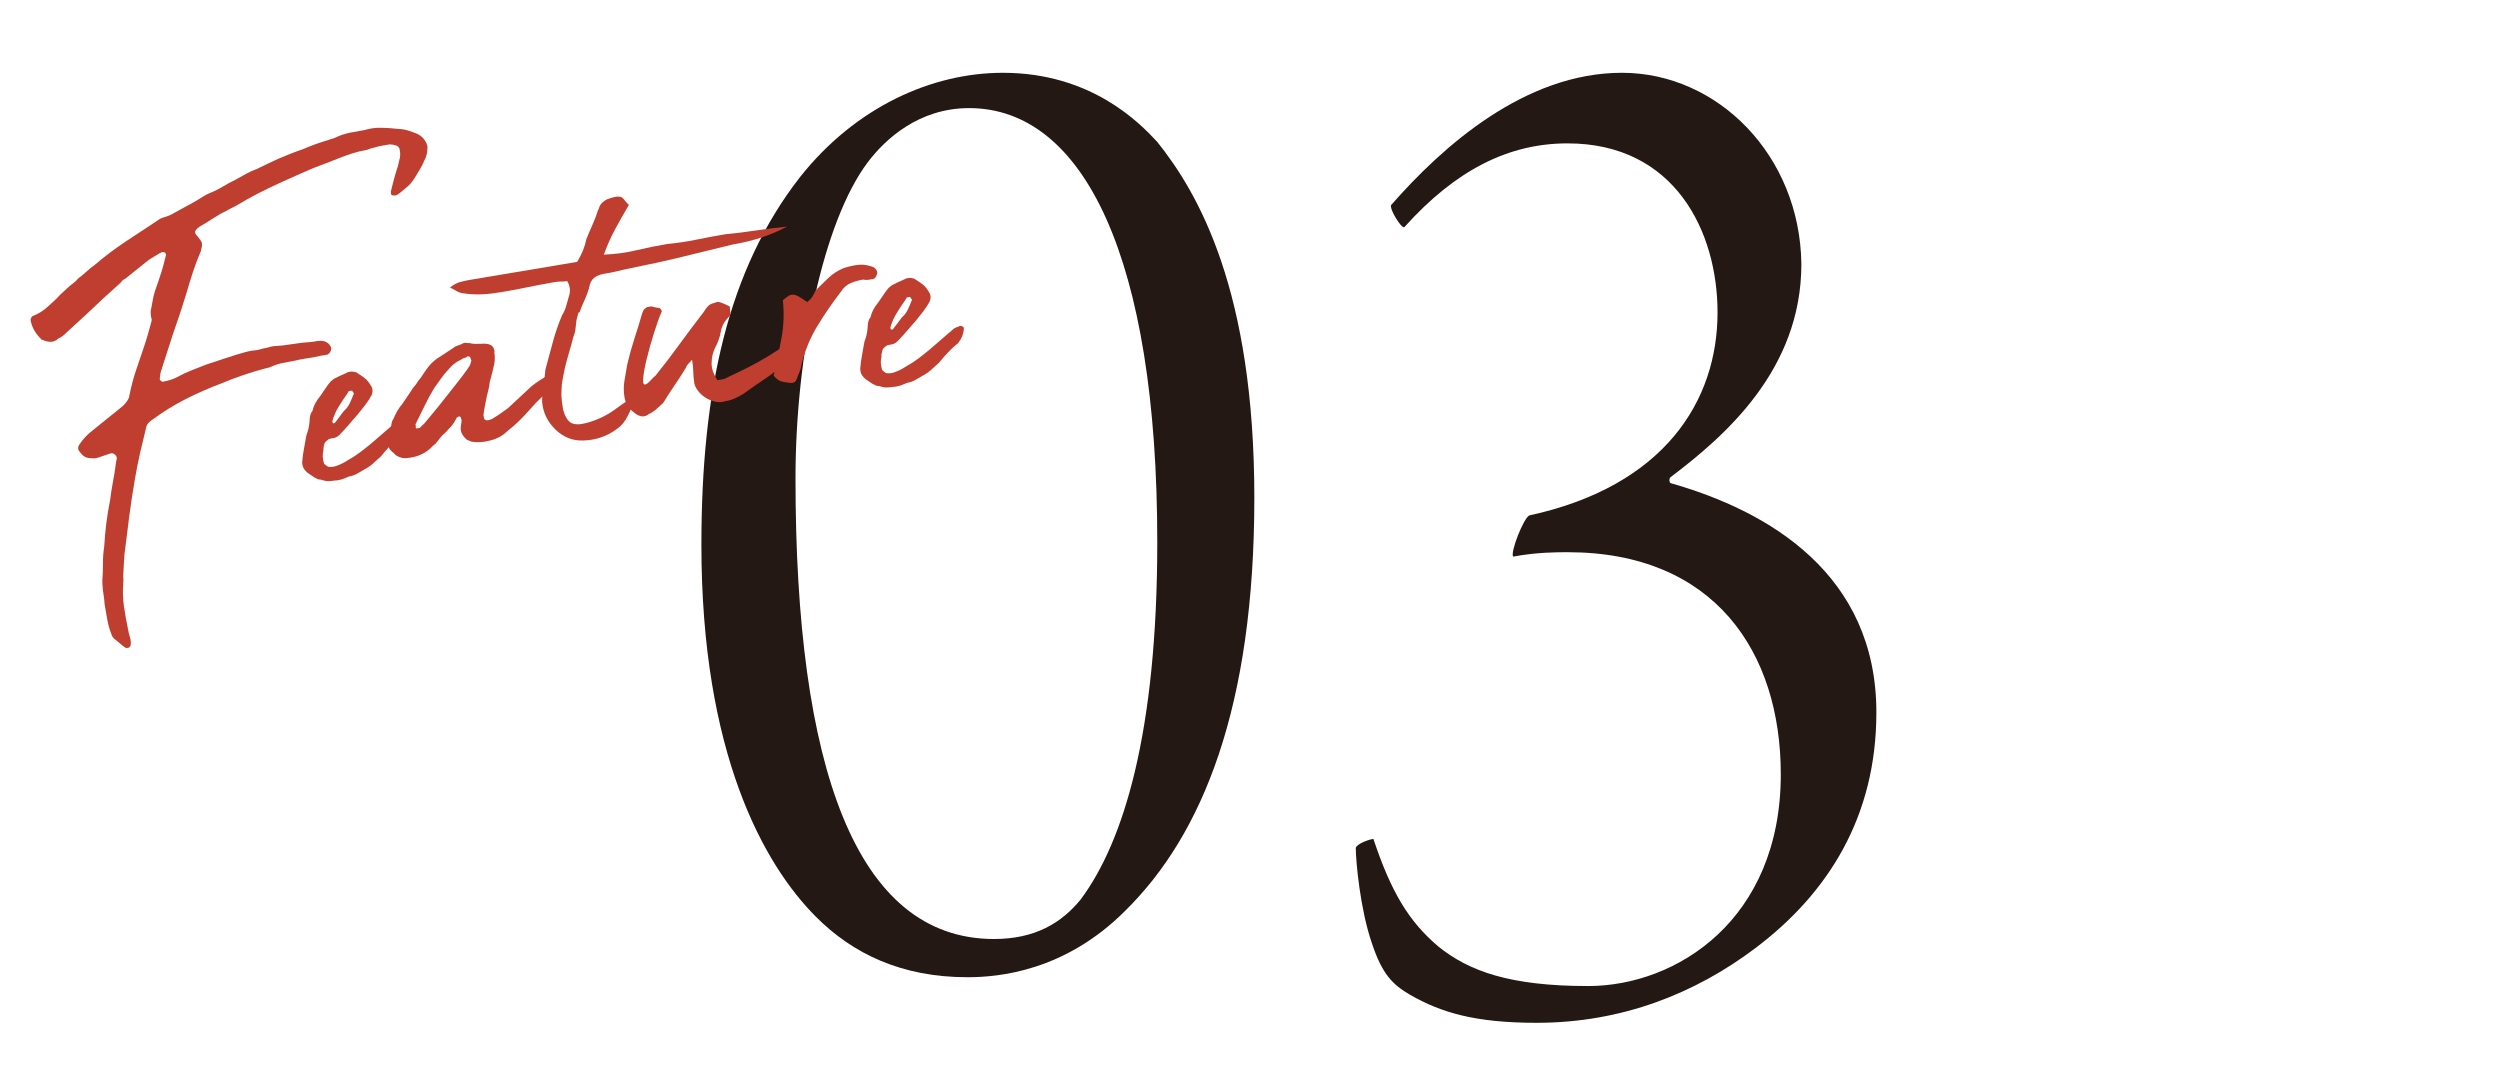 <?xml version="1.0" encoding="utf-8"?>
<!-- Generator: Adobe Illustrator 24.0.1, SVG Export Plug-In . SVG Version: 6.00 Build 0)  -->
<svg version="1.1" id="レイヤー_1" xmlns="http://www.w3.org/2000/svg" xmlns:xlink="http://www.w3.org/1999/xlink" x="0px"
	 y="0px" width="136px" height="58px" viewBox="0 0 136 58" style="enable-background:new 0 0 136 58;" xml:space="preserve">
<style type="text/css">
	.st0{fill:#231814;}
	.st1{fill:#C03E30;}
</style>
<g>
	<g>
		<g>
			<g>
				<path class="st0" d="M62.956,7.721c2.24,2.8,5.28,8.08,5.28,19.36c0,11.36-2.8,18.32-7.04,22.48c-3.28,3.28-6.88,3.6-8.561,3.6
					c-3.6,0-6.24-1.28-8.24-3.28c-2.88-2.88-6.239-8.96-6.239-20.241c0-8.4,1.439-14.96,5.359-20c3.04-3.84,7.2-5.68,11.04-5.68
					C59.357,3.96,61.996,6.681,62.956,7.721z M47.196,8.841c-2.4,3.2-3.921,10.4-3.921,17.2c0,15.681,3.28,25.041,10.801,25.041
					c2.24,0,3.68-0.88,4.72-2.16c2.32-3.12,4.16-9.041,4.16-19.44c0-15.44-4-23.601-10.24-23.601
					C49.996,5.881,48.156,7.561,47.196,8.841z"/>
			</g>
			<g>
				<path class="st0" d="M97.995,14.361c0,5.76-4.159,9.36-7.12,11.6c-0.08,0.08-0.08,0.24,0,0.32c5.36,1.52,11.2,4.96,11.2,12.48
					c0,5.68-2.64,9.84-6.56,12.8c-3.28,2.48-7.28,4.08-11.92,4.08c-3.36,0-5.2-0.56-6.881-1.52c-0.96-0.56-1.52-1.12-2.08-2.8
					c-0.64-1.84-0.88-4.48-0.88-5.2c0.08-0.24,0.8-0.48,0.96-0.48c0.96,2.88,1.92,4.48,3.521,5.84c1.68,1.36,3.92,2.16,8.16,2.16
					c4.8,0,10.48-3.6,10.48-11.52c0-6.64-3.601-12.081-11.601-12.081c-0.561,0-1.68,0-2.96,0.24c-0.16-0.24,0.56-2.08,0.88-2.24
					c7.36-1.6,10.24-6.24,10.24-11.04c0-4.4-2.32-9.2-8.16-9.2c-3.2,0-6.08,1.44-8.88,4.56c-0.16,0.08-0.801-0.96-0.721-1.2
					c2.8-3.2,7.28-7.2,12.561-7.2C93.436,3.96,97.916,8.441,97.995,14.361z"/>
			</g>
		</g>
	</g>
	<g>
		<g>
			<path class="st1" d="M5.689,32.858c-0.011-0.177-0.028-0.348-0.056-0.512c-0.028-0.164-0.047-0.335-0.057-0.512
				c-0.007-0.038-0.008-0.078-0.006-0.118c0.004-0.04,0.002-0.08-0.004-0.119c0.025-0.321,0.037-0.636,0.035-0.943
				c-0.003-0.308,0.021-0.614,0.068-0.92c0.025-0.44,0.064-0.864,0.114-1.271c0.052-0.405,0.12-0.824,0.207-1.256
				c0.041-0.344,0.095-0.681,0.157-1.01c0.064-0.328,0.117-0.664,0.159-1.009c0.013-0.042,0.028-0.124,0.048-0.246
				c0.006-0.081-0.031-0.153-0.111-0.22c-0.081-0.065-0.168-0.081-0.261-0.046c-0.094,0.036-0.183,0.065-0.269,0.09
				c-0.085,0.024-0.174,0.054-0.268,0.09c-0.148,0.064-0.293,0.089-0.435,0.073c-0.258,0.003-0.449-0.074-0.574-0.231
				c-0.026-0.035-0.052-0.066-0.075-0.092c-0.024-0.025-0.05-0.056-0.075-0.092c-0.059-0.109-0.047-0.221,0.033-0.333
				c0.19-0.29,0.434-0.55,0.733-0.778c0.244-0.2,0.485-0.395,0.721-0.583c0.237-0.188,0.477-0.383,0.722-0.582
				c0.052-0.049,0.104-0.093,0.157-0.131c0.053-0.039,0.095-0.081,0.127-0.126c0.151-0.164,0.236-0.308,0.256-0.43
				c-0.006-0.039-0.005-0.06,0.005-0.061c0.01-0.002,0.013-0.013,0.01-0.031c0.087-0.432,0.198-0.857,0.337-1.277
				c0.138-0.421,0.28-0.842,0.428-1.264c0.08-0.232,0.155-0.468,0.224-0.708c0.068-0.239,0.134-0.474,0.195-0.703
				c0.025-0.083,0.021-0.162-0.01-0.236c-0.017-0.097-0.026-0.185-0.029-0.264c-0.004-0.078,0.008-0.159,0.033-0.244
				c0.032-0.163,0.061-0.317,0.086-0.46c0.025-0.144,0.064-0.299,0.115-0.467c0.039-0.126,0.082-0.252,0.13-0.379
				c0.049-0.128,0.099-0.274,0.15-0.442c0.066-0.189,0.124-0.378,0.172-0.565c0.049-0.187,0.097-0.373,0.145-0.561
				c0.01-0.061-0.008-0.107-0.053-0.14c-0.026-0.035-0.087-0.045-0.184-0.028c-0.02,0.003-0.028,0.01-0.027,0.02
				c0.002,0.01-0.016,0.018-0.055,0.023c-0.125,0.081-0.252,0.157-0.379,0.228c-0.127,0.071-0.252,0.157-0.374,0.257
				c-0.193,0.151-0.381,0.302-0.564,0.452c-0.184,0.149-0.372,0.301-0.564,0.452c-0.094,0.035-0.181,0.109-0.261,0.222
				c-0.656,0.587-1.275,1.158-1.856,1.712c-0.19,0.172-0.375,0.342-0.556,0.511c-0.18,0.169-0.364,0.339-0.555,0.51
				c-0.1,0.116-0.241,0.219-0.425,0.31c-0.138,0.123-0.281,0.181-0.432,0.177c-0.149-0.005-0.3-0.044-0.451-0.118
				c-0.039,0.007-0.062-0.009-0.068-0.048c-0.309-0.306-0.495-0.642-0.557-1.009c-0.006-0.038-0.001-0.069,0.015-0.092
				c0.017-0.022,0.031-0.055,0.044-0.097l0.053-0.039c0.28-0.106,0.532-0.257,0.758-0.455c0.138-0.122,0.268-0.237,0.388-0.348
				c0.121-0.109,0.231-0.223,0.331-0.338c0.138-0.122,0.263-0.238,0.374-0.346c0.11-0.108,0.236-0.214,0.378-0.317
				c0.07-0.052,0.136-0.111,0.193-0.182c0.058-0.068,0.132-0.13,0.222-0.186c0.087-0.074,0.165-0.142,0.234-0.203
				c0.068-0.062,0.146-0.129,0.233-0.203c0.052-0.048,0.1-0.086,0.146-0.114c0.044-0.026,0.093-0.064,0.145-0.112
				c0.521-0.445,1.071-0.86,1.652-1.246c0.58-0.385,1.157-0.765,1.73-1.14c0.086-0.073,0.195-0.132,0.327-0.173
				c0.229-0.059,0.451-0.155,0.667-0.291c0.254-0.142,0.504-0.278,0.75-0.409s0.494-0.276,0.746-0.438
				c0.07-0.052,0.18-0.109,0.328-0.175c0.261-0.103,0.503-0.223,0.729-0.36c0.226-0.137,0.466-0.267,0.724-0.39
				c0.199-0.112,0.391-0.219,0.571-0.319c0.183-0.1,0.376-0.187,0.583-0.262c0.183-0.09,0.371-0.181,0.564-0.273
				c0.192-0.092,0.391-0.185,0.593-0.278c0.223-0.097,0.445-0.188,0.669-0.275s0.448-0.17,0.674-0.247
				c0.443-0.194,0.911-0.362,1.404-0.504c0.055-0.028,0.11-0.049,0.169-0.059c0.058-0.01,0.114-0.028,0.169-0.058
				c0.258-0.123,0.521-0.212,0.789-0.268c0.269-0.054,0.538-0.104,0.809-0.149c0.303-0.091,0.608-0.132,0.917-0.124
				c0.31,0.007,0.605,0.027,0.889,0.059c0.199,0.007,0.383,0.035,0.552,0.087c0.167,0.051,0.336,0.112,0.507,0.183
				c0.279,0.132,0.465,0.35,0.557,0.651c0.009,0.058,0.009,0.118,0,0.179c-0.004,0.22-0.059,0.426-0.164,0.623
				c-0.07,0.171-0.156,0.339-0.258,0.505s-0.198,0.326-0.292,0.481c-0.125,0.199-0.284,0.374-0.478,0.526
				c-0.07,0.052-0.131,0.102-0.183,0.15s-0.113,0.098-0.184,0.148c-0.016,0.023-0.038,0.037-0.067,0.042s-0.052,0.019-0.067,0.041
				c-0.039,0.007-0.088,0.01-0.147,0.01s-0.104-0.018-0.128-0.053l-0.024-0.146c0.115-0.495,0.245-0.964,0.39-1.405
				c0.025-0.083,0.043-0.155,0.053-0.217c0.009-0.062,0.026-0.134,0.053-0.218c0.029-0.184,0.021-0.351-0.024-0.503
				c-0.013-0.076-0.073-0.136-0.179-0.178c-0.065-0.029-0.177-0.05-0.339-0.062c-0.135,0.023-0.271,0.046-0.405,0.068
				s-0.278,0.057-0.43,0.102c-0.058,0.01-0.119,0.025-0.186,0.046c-0.066,0.021-0.146,0.05-0.239,0.085
				c-0.271,0.045-0.532,0.11-0.786,0.191c-0.255,0.083-0.512,0.176-0.773,0.278c-0.334,0.137-0.628,0.25-0.88,0.342
				c-0.253,0.093-0.49,0.187-0.712,0.283c-0.223,0.097-0.458,0.201-0.708,0.312c-0.249,0.111-0.55,0.246-0.9,0.404
				c-0.405,0.188-0.795,0.377-1.17,0.568c-0.375,0.193-0.742,0.398-1.103,0.618c-0.091,0.055-0.187,0.104-0.287,0.151
				c-0.102,0.047-0.197,0.099-0.287,0.153c-0.258,0.122-0.507,0.264-0.748,0.423c-0.242,0.159-0.489,0.311-0.743,0.452
				c-0.017,0.023-0.038,0.041-0.065,0.056c-0.026,0.015-0.05,0.033-0.064,0.056c-0.122,0.101-0.145,0.203-0.067,0.309
				c0.048,0.053,0.092,0.104,0.13,0.157c0.039,0.053,0.083,0.115,0.136,0.186c0.074,0.087,0.087,0.225,0.039,0.41
				c-0.017,0.023-0.022,0.044-0.02,0.063c0.004,0.02-0.002,0.05-0.014,0.092c-0.158,0.364-0.299,0.735-0.424,1.113
				c-0.126,0.379-0.244,0.767-0.356,1.162c-0.116,0.376-0.236,0.754-0.36,1.133c-0.126,0.378-0.256,0.758-0.391,1.138
				c-0.105,0.315-0.207,0.63-0.303,0.944c-0.097,0.313-0.197,0.629-0.304,0.944c-0.054,0.148-0.086,0.312-0.096,0.492
				c-0.013,0.043-0.001,0.08,0.034,0.114c0.035,0.033,0.073,0.058,0.115,0.07c0.309-0.053,0.573-0.137,0.793-0.253
				c0.254-0.142,0.516-0.266,0.786-0.37c0.27-0.104,0.535-0.209,0.797-0.312c0.264-0.084,0.536-0.174,0.817-0.271
				c0.282-0.096,0.564-0.188,0.848-0.275c0.171-0.049,0.342-0.098,0.512-0.146c0.171-0.048,0.354-0.078,0.551-0.092
				c0.096-0.017,0.177-0.034,0.243-0.056c0.065-0.021,0.138-0.038,0.215-0.051c0.077-0.014,0.148-0.029,0.215-0.052
				c0.065-0.021,0.147-0.039,0.244-0.056c0.334-0.016,0.681-0.055,1.038-0.114c0.357-0.061,0.713-0.1,1.067-0.119
				c0.096-0.017,0.183-0.031,0.261-0.044c0.076-0.013,0.165-0.018,0.266-0.016c0.24,0.02,0.408,0.131,0.502,0.333
				c0.032,0.074,0.025,0.155-0.02,0.241c-0.044,0.088-0.104,0.147-0.178,0.18l-0.377,0.062c-0.229,0.059-0.459,0.103-0.693,0.131
				c-0.232,0.03-0.454,0.072-0.663,0.127c-0.232,0.039-0.463,0.083-0.693,0.131c-0.229,0.049-0.446,0.12-0.648,0.214
				c-0.055,0.028-0.141,0.053-0.256,0.072c-0.419,0.11-0.83,0.233-1.233,0.371c-0.404,0.138-0.801,0.288-1.19,0.452
				c-0.673,0.252-1.329,0.541-1.969,0.867c-0.641,0.326-1.252,0.706-1.834,1.142c-0.02,0.004-0.028,0.01-0.026,0.02
				c0.001,0.01-0.008,0.017-0.027,0.02c-0.105,0.077-0.18,0.169-0.222,0.275c-0.118,0.477-0.231,0.952-0.341,1.427
				c-0.109,0.476-0.203,0.948-0.283,1.418c-0.122,0.695-0.229,1.394-0.319,2.094s-0.178,1.396-0.261,2.084
				c-0.01,0.181-0.02,0.356-0.03,0.526c-0.012,0.171-0.021,0.347-0.03,0.526c-0.011,0.062-0.01,0.126,0.002,0.193
				c0.012,0.068,0.012,0.132,0.002,0.193c-0.04,0.464-0.03,0.908,0.031,1.335c0.062,0.426,0.14,0.86,0.232,1.302
				c0.023,0.135,0.056,0.268,0.099,0.4c0.041,0.132,0.054,0.269,0.038,0.41c0.003,0.02-0.02,0.062-0.067,0.131
				c-0.074,0.031-0.132,0.041-0.174,0.029c-0.02,0.003-0.052-0.012-0.097-0.044c-0.09-0.064-0.176-0.134-0.258-0.21
				c-0.083-0.075-0.181-0.153-0.293-0.233c-0.097-0.104-0.151-0.193-0.164-0.271c-0.104-0.261-0.179-0.531-0.226-0.811
				C5.779,33.404,5.734,33.129,5.689,32.858z"/>
			<path class="st1" d="M18.173,26.146c-0.213,0.036-0.392,0.035-0.536,0.001c-0.042-0.013-0.084-0.026-0.125-0.039
				c-0.042-0.013-0.104-0.021-0.184-0.028c-0.042-0.013-0.074-0.027-0.097-0.044c-0.022-0.016-0.055-0.03-0.097-0.043
				c-0.112-0.08-0.219-0.151-0.319-0.214c-0.1-0.062-0.188-0.147-0.266-0.254c-0.103-0.142-0.134-0.324-0.093-0.55
				c0.014-0.162,0.035-0.323,0.067-0.488c0.032-0.164,0.062-0.338,0.092-0.521c0.009-0.062,0.021-0.133,0.037-0.215
				c0.018-0.082,0.04-0.156,0.068-0.22c0.067-0.19,0.109-0.416,0.124-0.677c0.004-0.219,0.055-0.386,0.154-0.502
				c0.055-0.267,0.197-0.539,0.429-0.816c0.097-0.136,0.188-0.271,0.275-0.404c0.086-0.133,0.18-0.258,0.279-0.374
				c0.07-0.052,0.132-0.102,0.184-0.15c0.109-0.058,0.214-0.11,0.315-0.157s0.227-0.103,0.375-0.167
				c0.035-0.025,0.077-0.043,0.125-0.051s0.092-0.016,0.13-0.021c0.181,0.01,0.295,0.04,0.343,0.091
				c0.178,0.109,0.336,0.222,0.475,0.338c0.096,0.103,0.187,0.227,0.271,0.371c0.084,0.146,0.091,0.303,0.021,0.474
				c-0.09,0.174-0.2,0.346-0.331,0.517c-0.13,0.171-0.261,0.337-0.394,0.499c-0.166,0.187-0.333,0.378-0.498,0.574
				c-0.166,0.196-0.342,0.391-0.528,0.58c-0.119,0.12-0.267,0.184-0.443,0.193c-0.078,0.014-0.135,0.033-0.169,0.059
				c-0.106,0.078-0.175,0.148-0.203,0.212c-0.051,0.169-0.07,0.291-0.058,0.367c-0.062,0.229-0.05,0.476,0.034,0.739
				c0.045,0.032,0.08,0.062,0.104,0.087c0.023,0.026,0.068,0.054,0.132,0.082c0.162,0.013,0.288,0.001,0.383-0.034
				c0.244-0.08,0.464-0.187,0.661-0.319c0.254-0.143,0.482-0.29,0.685-0.442c0.203-0.153,0.409-0.316,0.618-0.491
				c0.225-0.196,0.445-0.388,0.663-0.573c0.217-0.186,0.438-0.376,0.663-0.573c0.109-0.058,0.193-0.092,0.251-0.102
				c0.052-0.048,0.115-0.054,0.191-0.017c0.075,0.037,0.106,0.076,0.094,0.118c-0.013,0.28-0.116,0.546-0.313,0.797
				c-0.192,0.151-0.378,0.322-0.554,0.51c-0.177,0.189-0.34,0.375-0.487,0.559c-0.139,0.123-0.281,0.252-0.427,0.385
				c-0.146,0.133-0.312,0.246-0.495,0.336c-0.126,0.081-0.257,0.157-0.394,0.23c-0.137,0.072-0.282,0.121-0.437,0.147
				c-0.129,0.062-0.259,0.113-0.392,0.154C18.446,26.121,18.311,26.144,18.173,26.146z M19.249,21.379
				c-0.045-0.031-0.069-0.062-0.074-0.092c-0.005-0.028-0.018-0.041-0.036-0.038l-0.174,0.029c-0.014,0.042-0.044,0.097-0.092,0.164
				c-0.161,0.226-0.315,0.46-0.463,0.703c-0.148,0.244-0.259,0.501-0.332,0.771c0.013,0.077,0.028,0.114,0.048,0.11l0.087-0.014
				c0.08-0.113,0.161-0.221,0.244-0.324c0.082-0.103,0.162-0.211,0.243-0.324c0.139-0.122,0.244-0.259,0.317-0.41
				c0.074-0.151,0.139-0.301,0.193-0.449C19.243,21.46,19.256,21.418,19.249,21.379z"/>
			<path class="st1" d="M26.395,24.022c-0.251,0.042-0.499,0.044-0.744,0.005c-0.042-0.012-0.084-0.03-0.128-0.053
				c-0.043-0.022-0.086-0.04-0.128-0.053c-0.209-0.184-0.321-0.373-0.334-0.569c0-0.119,0.011-0.23,0.033-0.334
				c0.022-0.103,0.018-0.19-0.015-0.265c-0.013-0.077-0.058-0.109-0.135-0.097c-0.017,0.022-0.034,0.035-0.053,0.038
				c-0.02,0.004-0.038,0.018-0.054,0.039c-0.103,0.217-0.214,0.384-0.333,0.503c-0.083,0.094-0.159,0.176-0.226,0.246
				c-0.068,0.071-0.146,0.145-0.232,0.218c-0.084,0.094-0.161,0.19-0.233,0.292s-0.161,0.191-0.268,0.269
				c-0.37,0.4-0.85,0.619-1.438,0.659c-0.155,0.025-0.342-0.022-0.561-0.145c-0.097-0.104-0.179-0.179-0.246-0.227
				c-0.164-0.151-0.202-0.313-0.111-0.488c0.034-0.145,0.065-0.289,0.091-0.432c0.025-0.144,0.025-0.292-0.001-0.447
				c0.025-0.202,0.064-0.328,0.115-0.377c0.071-0.17,0.145-0.321,0.223-0.454c0.076-0.132,0.173-0.267,0.289-0.405
				c0.08-0.112,0.159-0.23,0.238-0.354c0.079-0.122,0.158-0.239,0.238-0.353c0.045-0.086,0.102-0.166,0.169-0.237
				c0.067-0.07,0.132-0.16,0.193-0.27c0.083-0.094,0.152-0.185,0.207-0.273c0.055-0.088,0.114-0.178,0.178-0.269
				c0.238-0.356,0.512-0.621,0.82-0.793l0.724-0.479c0.052-0.049,0.115-0.083,0.191-0.106c0.075-0.022,0.149-0.05,0.225-0.082
				c0.105-0.078,0.23-0.099,0.376-0.063l0.058-0.01c0.126,0.038,0.264,0.056,0.411,0.05c0.147-0.004,0.291-0.009,0.43-0.012
				c0.199,0.006,0.342,0.057,0.428,0.151c0.085,0.095,0.12,0.214,0.104,0.354c0.045,0.271,0.022,0.552-0.067,0.846
				c-0.032,0.164-0.073,0.33-0.124,0.497c-0.052,0.168-0.084,0.332-0.097,0.492c-0.022,0.104-0.046,0.202-0.069,0.295
				c-0.024,0.094-0.048,0.191-0.07,0.295c-0.032,0.165-0.064,0.329-0.096,0.492c-0.031,0.165-0.057,0.318-0.072,0.459l0.034,0.203
				c0.003,0.02,0.026,0.04,0.07,0.062c0.043,0.022,0.084,0.031,0.123,0.024c0.097-0.017,0.172-0.039,0.227-0.068
				c0.145-0.084,0.293-0.178,0.444-0.283c0.15-0.104,0.297-0.208,0.438-0.312c0.207-0.193,0.421-0.393,0.645-0.6
				c0.223-0.206,0.438-0.406,0.644-0.6c0.299-0.229,0.604-0.429,0.913-0.6c0.054-0.029,0.12-0.05,0.197-0.062
				c0.039-0.007,0.081,0.006,0.125,0.038c0.045,0.032,0.071,0.067,0.078,0.105l-0.13,0.29c-0.097,0.136-0.193,0.271-0.289,0.406
				c-0.098,0.135-0.195,0.261-0.295,0.377c-0.241,0.219-0.461,0.445-0.66,0.677c-0.199,0.232-0.41,0.456-0.632,0.672
				c-0.119,0.12-0.249,0.235-0.389,0.349c-0.141,0.112-0.279,0.229-0.417,0.353C27.164,23.813,26.819,23.951,26.395,24.022z
				 M25.612,19.537c-0.02-0.116-0.076-0.166-0.174-0.149c-0.07,0.052-0.135,0.082-0.193,0.092c-0.057,0.01-0.111,0.038-0.164,0.087
				c-0.147,0.064-0.273,0.141-0.378,0.228c-0.104,0.088-0.207,0.188-0.307,0.305C24.26,20.24,24.129,20.401,24,20.581
				c-0.129,0.182-0.257,0.361-0.386,0.542c-0.187,0.31-0.361,0.632-0.522,0.967c-0.163,0.335-0.325,0.665-0.489,0.99l0.02,0.116
				c-0.013,0.042-0.015,0.066-0.003,0.074s0.02,0.022,0.022,0.041l0.202-0.034c0.049-0.067,0.1-0.121,0.152-0.159
				s0.104-0.092,0.152-0.159c0.215-0.255,0.429-0.515,0.644-0.778c0.214-0.264,0.419-0.522,0.615-0.773
				c0.179-0.229,0.355-0.452,0.527-0.67c0.173-0.217,0.338-0.438,0.499-0.664c0.049-0.067,0.088-0.129,0.119-0.184
				c0.029-0.055,0.056-0.134,0.078-0.237c0.014-0.042,0.014-0.066,0.003-0.074C25.622,19.57,25.615,19.557,25.612,19.537z"/>
			<path class="st1" d="M31.361,17.41c-0.019,0.123-0.035,0.265-0.048,0.425c-0.012,0.162-0.054,0.327-0.125,0.498
				c-0.07,0.29-0.147,0.571-0.23,0.843c-0.084,0.272-0.16,0.553-0.23,0.843c-0.042,0.226-0.082,0.432-0.12,0.616
				c-0.039,0.185-0.06,0.387-0.062,0.606c-0.014,0.161-0.009,0.334,0.012,0.519c0.021,0.186,0.045,0.355,0.07,0.51
				c0.104,0.38,0.249,0.623,0.437,0.73c0.187,0.108,0.47,0.11,0.85,0.007c0.569-0.155,1.084-0.4,1.544-0.735
				c0.142-0.104,0.274-0.2,0.398-0.291c0.123-0.09,0.26-0.167,0.408-0.231c0.038-0.007,0.083-0.005,0.135,0.007
				c0.051,0.011,0.116,0.01,0.193-0.003c-0.167,0.306-0.316,0.6-0.448,0.879c-0.132,0.28-0.321,0.512-0.569,0.691
				c-0.547,0.409-1.166,0.623-1.858,0.64c-0.573,0.017-1.073-0.182-1.5-0.597s-0.668-0.905-0.724-1.473
				c-0.007-0.276,0.015-0.563,0.064-0.859s0.087-0.605,0.112-0.927c0.135-0.5,0.27-0.999,0.404-1.498
				c0.134-0.499,0.301-0.983,0.5-1.454c0.109-0.177,0.188-0.359,0.236-0.546c0.048-0.187,0.104-0.385,0.168-0.595
				c0.058-0.248,0.018-0.489-0.121-0.724c-0.116,0.02-0.224,0.028-0.324,0.024c-0.1-0.003-0.217,0.007-0.353,0.029
				c-0.463,0.078-0.939,0.168-1.429,0.27c-0.488,0.103-0.984,0.195-1.487,0.279c-0.366,0.062-0.717,0.102-1.053,0.117
				c-0.334,0.017-0.686-0.004-1.053-0.062c-0.122-0.019-0.233-0.06-0.333-0.122s-0.214-0.124-0.343-0.182
				c0.174-0.147,0.351-0.247,0.531-0.297c0.18-0.05,0.348-0.088,0.502-0.114l5.186-0.87l0.694-0.116
				c0.251-0.399,0.419-0.815,0.506-1.247c0.112-0.277,0.227-0.545,0.342-0.803c0.116-0.257,0.212-0.512,0.289-0.763
				c0.032-0.045,0.054-0.093,0.064-0.145c0.012-0.052,0.033-0.101,0.065-0.146c0.097-0.135,0.219-0.234,0.367-0.3
				c0.148-0.064,0.299-0.109,0.454-0.136c0.212-0.035,0.356,0,0.435,0.106c0.076,0.105,0.175,0.219,0.295,0.337
				c-0.264,0.441-0.513,0.881-0.748,1.317c-0.234,0.437-0.439,0.898-0.616,1.384c0.631-0.026,1.224-0.105,1.777-0.239
				c0.553-0.132,1.11-0.245,1.67-0.339c0.528-0.049,1.061-0.129,1.599-0.239c0.537-0.109,1.057-0.207,1.56-0.291
				c0.547-0.052,1.102-0.121,1.663-0.205s1.126-0.153,1.692-0.209c-0.856,0.461-1.844,0.786-2.964,0.974
				c-0.534,0.13-1.055,0.257-1.56,0.381c-0.505,0.125-1.025,0.251-1.56,0.381c-0.572,0.136-1.156,0.264-1.752,0.384
				c-0.596,0.119-1.189,0.249-1.782,0.388l-0.318,0.054c-0.231,0.039-0.418,0.115-0.557,0.228c-0.141,0.113-0.229,0.292-0.268,0.537
				c-0.062,0.229-0.144,0.45-0.246,0.666s-0.194,0.439-0.274,0.672l-0.059,0.01c-0.025,0.084-0.044,0.151-0.055,0.202
				C31.404,17.26,31.386,17.327,31.361,17.41z"/>
			<path class="st1" d="M35.436,16.667c0.084,0.026,0.167,0.047,0.249,0.062c0.082,0.017,0.143,0.021,0.182,0.015
				c0.115,0.099,0.157,0.172,0.126,0.217c-0.116,0.258-0.252,0.633-0.407,1.126c-0.156,0.492-0.29,0.967-0.401,1.423
				c-0.113,0.455-0.18,0.829-0.2,1.119c-0.021,0.292,0.065,0.362,0.259,0.21c0.104-0.096,0.18-0.174,0.229-0.231
				s0.11-0.112,0.181-0.165c0.444-0.551,0.883-1.125,1.318-1.726c0.437-0.599,0.865-1.172,1.291-1.72
				c0.093-0.154,0.182-0.274,0.267-0.358c0.085-0.083,0.206-0.138,0.36-0.164c0.07-0.052,0.163-0.062,0.277-0.032
				c0.114,0.031,0.291,0.105,0.529,0.225c0.013,0.077,0.025,0.18,0.036,0.307c0.012,0.127-0.019,0.217-0.089,0.269
				c-0.238,0.238-0.382,0.506-0.432,0.802s-0.157,0.598-0.324,0.903c-0.116,0.257-0.175,0.53-0.176,0.818s0.104,0.593,0.317,0.915
				c0.077-0.014,0.169-0.028,0.275-0.047c0.105-0.018,0.194-0.052,0.265-0.104c0.406-0.188,0.796-0.376,1.171-0.568
				s0.742-0.397,1.103-0.617c0.216-0.136,0.436-0.276,0.659-0.424c0.224-0.146,0.479-0.244,0.77-0.293
				c-0.02,0.123-0.086,0.312-0.202,0.57c-0.115,0.258-0.209,0.412-0.279,0.464c-0.342,0.335-0.722,0.643-1.142,0.922
				c-0.42,0.278-0.824,0.561-1.213,0.844c-0.181,0.109-0.35,0.198-0.507,0.264c-0.158,0.066-0.343,0.117-0.555,0.152
				c-0.152,0.046-0.321,0.044-0.508-0.004s-0.358-0.123-0.515-0.227c-0.156-0.103-0.292-0.234-0.408-0.394s-0.178-0.316-0.184-0.476
				c-0.026-0.153-0.041-0.33-0.045-0.528c-0.003-0.197-0.024-0.413-0.063-0.645c-0.083,0.094-0.154,0.171-0.214,0.229
				c-0.06,0.061-0.103,0.132-0.128,0.216c-0.187,0.309-0.392,0.627-0.615,0.951c-0.223,0.326-0.428,0.644-0.614,0.952
				c-0.103,0.097-0.224,0.207-0.362,0.329c-0.138,0.123-0.281,0.216-0.429,0.28c-0.209,0.175-0.449,0.165-0.72-0.028
				c-0.158-0.112-0.287-0.234-0.389-0.366s-0.17-0.304-0.206-0.517c-0.052-0.309-0.053-0.611-0.003-0.907
				c0.049-0.297,0.1-0.588,0.15-0.875c0.115-0.495,0.245-0.964,0.389-1.405c0.145-0.441,0.286-0.901,0.424-1.382
				c0.026-0.083,0.055-0.148,0.088-0.193c0.031-0.045,0.093-0.094,0.183-0.149L35.436,16.667z"/>
			<path class="st1" d="M42.085,20.436c0.163-0.683,0.307-1.367,0.43-2.053s0.147-1.37,0.072-2.053
				c0.122-0.099,0.224-0.177,0.304-0.229c0.081-0.053,0.166-0.077,0.256-0.073c0.091,0.006,0.195,0.042,0.316,0.111
				s0.271,0.168,0.452,0.296c0.122-0.099,0.214-0.199,0.277-0.299c0.062-0.101,0.123-0.215,0.181-0.344
				c0.238-0.237,0.473-0.466,0.704-0.684s0.505-0.393,0.821-0.525c0.263-0.084,0.517-0.142,0.76-0.172s0.48-0.006,0.712,0.074
				c0.206,0.045,0.325,0.164,0.358,0.356c-0.045,0.207-0.126,0.319-0.241,0.339c-0.098,0.017-0.184,0.031-0.261,0.044
				c-0.078,0.013-0.168,0.008-0.271-0.015c-0.232,0.038-0.455,0.102-0.669,0.187c-0.214,0.086-0.4,0.251-0.557,0.496
				c-0.457,0.593-0.88,1.21-1.269,1.852c-0.389,0.641-0.678,1.345-0.866,2.11c-0.02,0.122-0.046,0.231-0.079,0.326
				c-0.034,0.095-0.08,0.207-0.138,0.335c-0.058,0.249-0.199,0.352-0.425,0.311c-0.16-0.013-0.309-0.038-0.444-0.074
				C42.375,20.715,42.233,20.609,42.085,20.436z"/>
			<path class="st1" d="M48.531,21.052c-0.213,0.035-0.391,0.035-0.535,0c-0.042-0.013-0.084-0.025-0.126-0.038
				s-0.103-0.022-0.184-0.029c-0.042-0.012-0.073-0.026-0.097-0.043c-0.021-0.016-0.055-0.03-0.097-0.044
				c-0.112-0.08-0.219-0.151-0.319-0.214c-0.099-0.062-0.188-0.147-0.266-0.254c-0.103-0.141-0.134-0.324-0.092-0.55
				c0.013-0.161,0.035-0.323,0.066-0.488c0.032-0.163,0.063-0.338,0.092-0.521c0.01-0.062,0.022-0.133,0.038-0.215
				c0.017-0.082,0.038-0.155,0.067-0.22c0.067-0.189,0.109-0.415,0.125-0.676c0.002-0.22,0.055-0.386,0.153-0.502
				c0.055-0.268,0.197-0.54,0.429-0.817c0.098-0.135,0.188-0.27,0.275-0.403s0.18-0.258,0.279-0.375
				c0.071-0.052,0.133-0.101,0.184-0.149c0.109-0.059,0.215-0.11,0.316-0.157s0.226-0.103,0.374-0.168
				c0.035-0.024,0.077-0.042,0.126-0.051c0.047-0.008,0.091-0.015,0.13-0.021c0.18,0.01,0.294,0.04,0.343,0.092
				c0.177,0.109,0.336,0.222,0.474,0.338c0.097,0.103,0.187,0.227,0.271,0.371s0.09,0.303,0.021,0.474
				c-0.09,0.173-0.2,0.346-0.33,0.517c-0.131,0.171-0.262,0.337-0.394,0.498c-0.167,0.187-0.334,0.379-0.499,0.575
				c-0.166,0.196-0.342,0.39-0.528,0.58c-0.119,0.119-0.268,0.184-0.443,0.193c-0.077,0.013-0.135,0.033-0.169,0.059
				c-0.106,0.077-0.175,0.147-0.203,0.212c-0.051,0.168-0.07,0.29-0.058,0.367c-0.061,0.229-0.05,0.475,0.035,0.739
				c0.045,0.032,0.079,0.061,0.104,0.087c0.024,0.025,0.068,0.053,0.133,0.081c0.161,0.014,0.288,0.002,0.382-0.033
				c0.244-0.081,0.464-0.188,0.661-0.32c0.254-0.142,0.482-0.289,0.686-0.442c0.202-0.153,0.408-0.316,0.617-0.49
				c0.225-0.197,0.445-0.389,0.663-0.574c0.218-0.185,0.438-0.375,0.663-0.572c0.109-0.059,0.193-0.092,0.251-0.102
				c0.052-0.048,0.115-0.054,0.19-0.017c0.076,0.036,0.107,0.075,0.095,0.117c-0.013,0.28-0.116,0.546-0.312,0.797
				c-0.193,0.152-0.378,0.322-0.555,0.511s-0.339,0.375-0.487,0.559c-0.139,0.122-0.28,0.251-0.428,0.385
				c-0.146,0.133-0.311,0.245-0.494,0.335c-0.125,0.081-0.256,0.158-0.393,0.23c-0.138,0.072-0.283,0.122-0.438,0.147
				c-0.128,0.062-0.259,0.113-0.391,0.155C48.805,21.025,48.67,21.048,48.531,21.052z M49.609,16.283
				c-0.046-0.031-0.07-0.062-0.075-0.091c-0.005-0.029-0.018-0.042-0.036-0.039l-0.174,0.029c-0.013,0.042-0.044,0.097-0.092,0.164
				c-0.161,0.227-0.315,0.461-0.463,0.704s-0.259,0.5-0.332,0.77c0.013,0.078,0.028,0.114,0.049,0.111l0.086-0.015
				c0.08-0.112,0.162-0.221,0.244-0.323c0.081-0.104,0.162-0.211,0.243-0.324c0.139-0.122,0.244-0.26,0.318-0.411
				c0.074-0.15,0.139-0.301,0.192-0.449C49.602,16.364,49.615,16.322,49.609,16.283z"/>
		</g>
	</g>
</g>
</svg>
